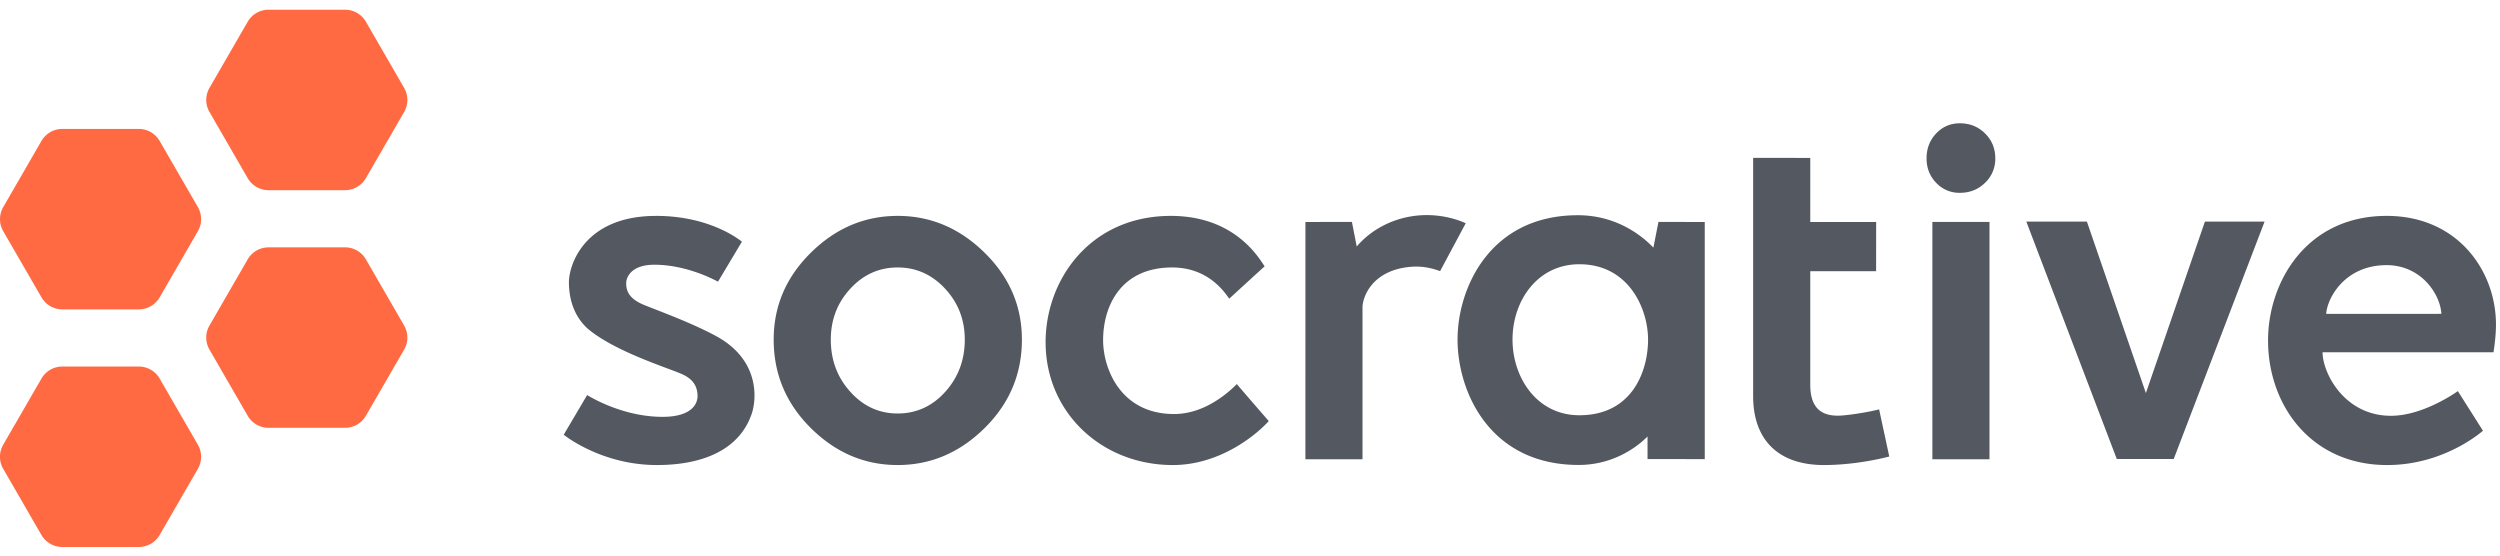 <svg xmlns="http://www.w3.org/2000/svg" width="180" height="40" fill="none"><g clip-path="url(#a)"><path fill="#FF6A42" d="M24.84 17.809h-5.5c-.622 0-1.197.33-1.507.867l-2.75 4.76a1.733 1.733 0 0 0 0 1.738l2.75 4.76a1.74 1.74 0 0 0 1.506.869h5.502c.62 0 1.194-.33 1.504-.87l2.752-4.76a1.733 1.733 0 0 0 0-1.736l-2.75-4.761a1.737 1.737 0 0 0-1.505-.868m0-17.109h-5.503c-.62 0-1.195.33-1.506.868l-2.75 4.76a1.733 1.733 0 0 0 0 1.737l2.75 4.761a1.74 1.74 0 0 0 1.506.868h5.502c.62 0 1.194-.33 1.504-.868l2.752-4.76a1.733 1.733 0 0 0 0-1.737l-2.75-4.761a1.737 1.737 0 0 0-1.505-.868ZM9.992 26.39H4.488c-.62 0-1.194.331-1.505.87l-2.752 4.76a1.732 1.732 0 0 0 0 1.736l2.75 4.76a1.742 1.742 0 0 0 1.506.868H9.99c.622 0 1.195-.33 1.506-.867l2.751-4.761a1.733 1.733 0 0 0 0-1.736l-2.75-4.76a1.739 1.739 0 0 0-1.507-.87m4.257-9.743-2.75 4.76a1.738 1.738 0 0 1-1.507.869H4.49a1.741 1.741 0 0 1-1.505-.869l-2.752-4.76a1.733 1.733 0 0 1 0-1.736l2.75-4.761a1.74 1.74 0 0 1 1.506-.868H9.99a1.74 1.74 0 0 1 1.506.868l2.751 4.76c.31.538.31 1.2 0 1.737Z"/><path fill="#545860" d="M68.057 28.211c-.937 1.04-2.08 1.56-3.427 1.56-1.333 0-2.47-.52-3.406-1.56-.938-1.038-1.406-2.291-1.406-3.759 0-1.427.468-2.65 1.406-3.667.938-1.018 2.073-1.528 3.406-1.528 1.334 0 2.473.51 3.418 1.528.944 1.018 1.416 2.24 1.416 3.667 0 1.468-.47 2.722-1.407 3.76ZM64.63 15.544c-2.374 0-4.456.882-6.243 2.645-1.788 1.76-2.682 3.848-2.682 6.263 0 2.48.894 4.606 2.682 6.376 1.787 1.77 3.869 2.655 6.243 2.655 2.376 0 4.461-.886 6.255-2.655 1.795-1.77 2.692-3.896 2.692-6.376 0-2.416-.897-4.502-2.692-6.263-1.795-1.763-3.879-2.646-6.255-2.646ZM84.537 29.81c-3.876 0-5.113-3.302-5.113-5.316 0-2.487 1.298-5.236 4.97-5.236 2.536 0 3.715 1.68 4.109 2.248.067-.06 2.547-2.337 2.552-2.327-.456-.682-2.199-3.635-6.755-3.635-5.826 0-9.017 4.622-9.017 9.09 0 5.071 4.042 8.849 9.16 8.849 3.322 0 5.93-2.087 6.908-3.166a328.8 328.8 0 0 1-2.301-2.664c-.716.729-2.4 2.157-4.513 2.157Zm48.206.096c-1.64.163-2.404-.563-2.404-2.213v-8.165h4.741l.003-3.544h-4.744V11.37l-4.113-.005v17.165c0 3.067 1.739 4.953 5.1 4.953 2.48 0 4.701-.615 4.701-.615l-.73-3.392s-1.125.29-2.554.43Zm34.743-7.306c.07-1.129 1.334-3.51 4.35-3.51 2.527.007 3.876 2.137 3.941 3.506l-8.291.004Zm12.224.766c0-3.849-2.744-7.822-7.871-7.822-5.789 0-8.539 4.775-8.539 8.97 0 4.651 3.084 8.97 8.581 8.97 4.153 0 6.892-2.472 6.892-2.472l-1.807-2.852s-2.448 1.777-4.814 1.777c-3.382 0-4.927-3.11-4.927-4.574h12.307s.178-1.046.178-1.997ZM154.504 28.3l-4.247-12.344h-4.362l6.514 17.092 4.097.002 6.543-17.093h-4.296L154.504 28.3Zm-15.374 4.768h4.113v-17.09h-4.113v17.09Zm1.983-24.191c-.676 0-1.246.243-1.708.73-.462.488-.693 1.085-.693 1.794 0 .696.231 1.283.693 1.763a2.28 2.28 0 0 0 1.707.719c.717 0 1.32-.24 1.811-.72a2.364 2.364 0 0 0 .738-1.762c0-.709-.246-1.306-.738-1.794-.491-.487-1.094-.73-1.81-.73Zm-27.4 21.021c-3.061 0-4.812-2.713-4.812-5.452 0-2.772 1.779-5.42 4.812-5.42 3.57 0 4.947 3.225 4.947 5.42 0 2.265-1.131 5.452-4.948 5.452h.001Zm5.695-13.919-.364 1.85c-1.071-1.12-2.921-2.333-5.436-2.333-6.353 0-8.665 5.27-8.665 8.95 0 3.734 2.294 9.031 8.722 9.031 2.287 0 4.006-1.095 4.957-2.05v1.617h.009l-.002.01 4.113.002V15.983l-3.334-.003Zm-13.876.096s-1.167-.588-2.8-.588c-2.019 0-3.865.876-5.048 2.26l-.346-1.768-3.348.004-.002 17.083H98.1V22.13c0-.68.613-2.546 3.196-2.889 1.117-.156 1.92.117 2.393.278l1.842-3.443Zm-58.295-.53c-5.173 0-6.275 3.547-6.275 4.772 0 1.279.397 2.466 1.334 3.33 1.998 1.708 5.986 2.892 6.875 3.323.788.37 1.045.91 1.053 1.538.002.588-.444 1.505-2.521 1.505-2.993 0-5.428-1.57-5.428-1.57L40.588 31.3s2.673 2.183 6.708 2.183c3.474 0 5.994-1.201 6.836-3.717.374-1.148.487-3.827-2.435-5.491-1.733-.968-4.158-1.848-5.27-2.296-1.095-.439-1.342-.98-1.342-1.598 0-.367.315-1.32 2.02-1.32 2.405 0 4.434 1.147 4.593 1.217l1.72-2.877c-.104-.076-2.232-1.857-6.181-1.857Z"/></g><defs><clipPath id="a"><path fill="#fff" d="M0 0h180v40H0z"/></clipPath></defs></svg>